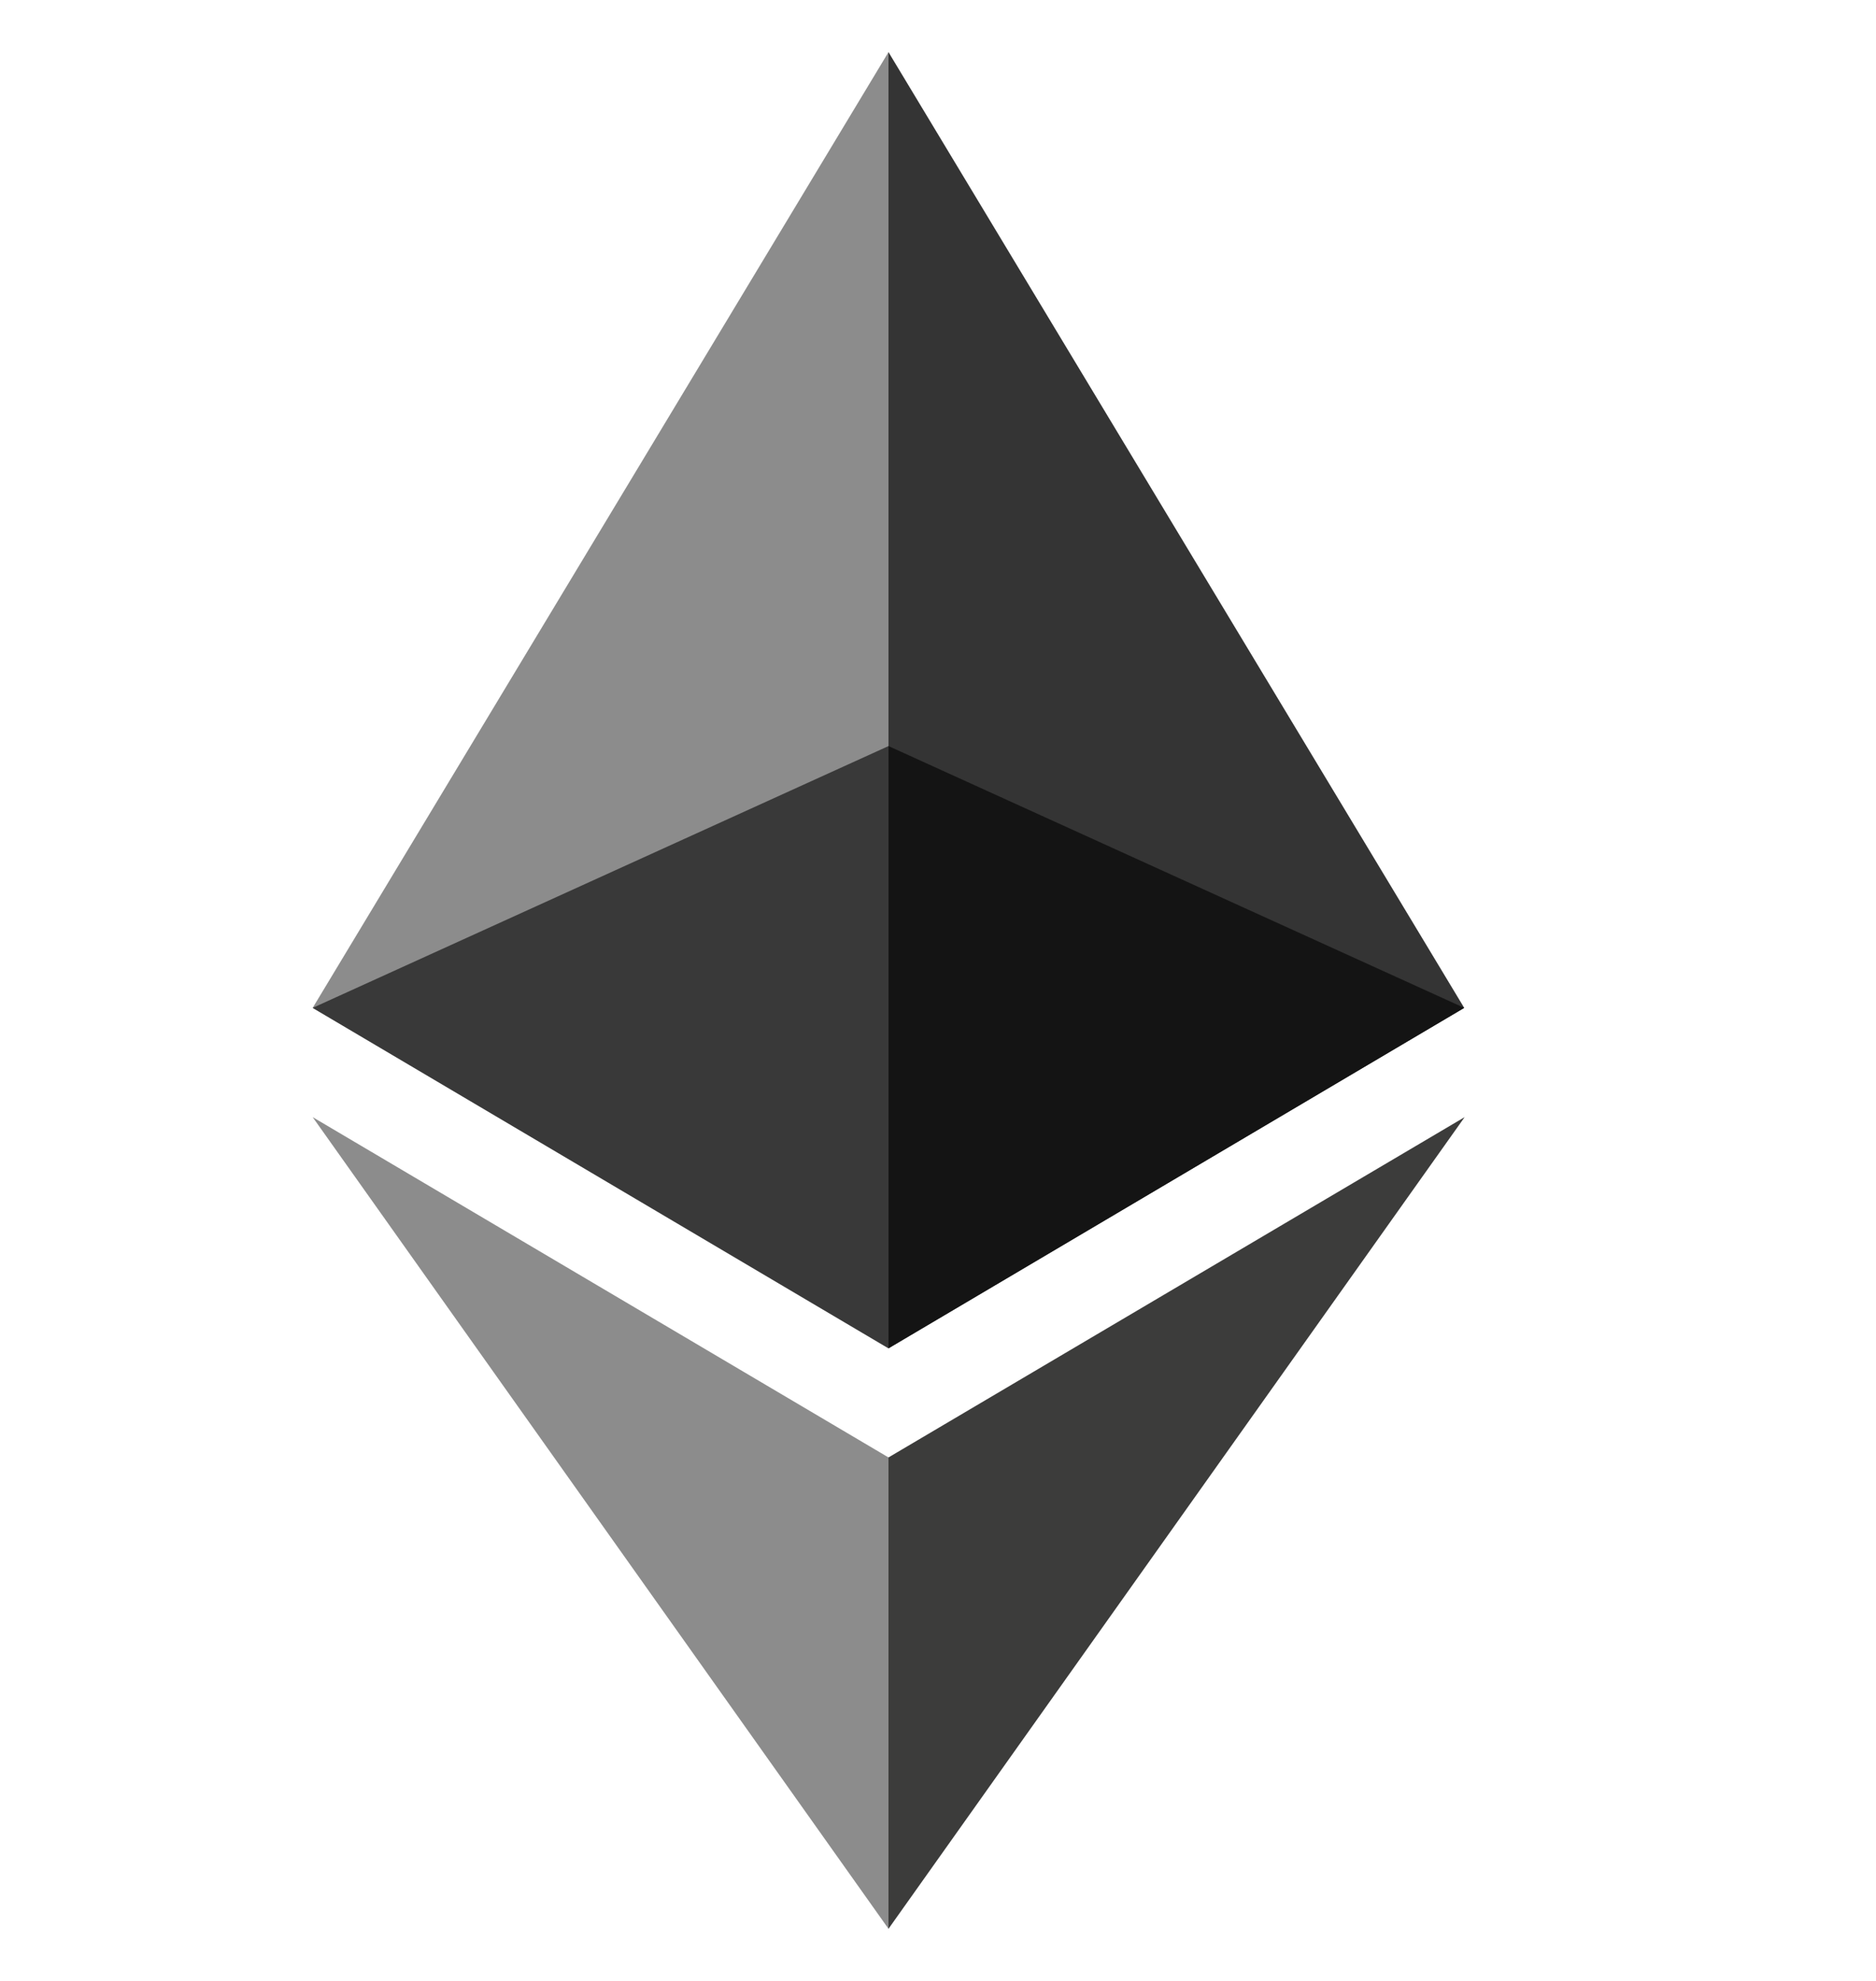 <svg width="18" height="19" viewBox="0 0 18 19" fill="none" xmlns="http://www.w3.org/2000/svg">
<g clip-path="url(#clip0_1246_76)">
<path d="M8.525 0.5L8.404 0.91V12.812L8.525 12.933L14.049 9.667L8.525 0.5Z" fill="#343434"/>
<path d="M8.525 0.5L3 9.667L8.525 12.933V7.156V0.5Z" fill="#8C8C8C"/>
<path d="M8.525 13.979L8.457 14.062V18.301L8.525 18.5L14.053 10.715L8.525 13.979Z" fill="#3C3C3B"/>
<path d="M8.525 18.5V13.979L3 10.715L8.525 18.5Z" fill="#8C8C8C"/>
<path d="M8.525 12.932L14.049 9.667L8.525 7.156V12.932Z" fill="#141414"/>
<path d="M3 9.667L8.525 12.932V7.156L3 9.667Z" fill="#393939"/>
</g>
<defs>
<clipPath id="clip0_1246_76">
<rect width="18" height="18" fill="white" transform="translate(0 0.5)"/>
</clipPath>
</defs>
</svg>
